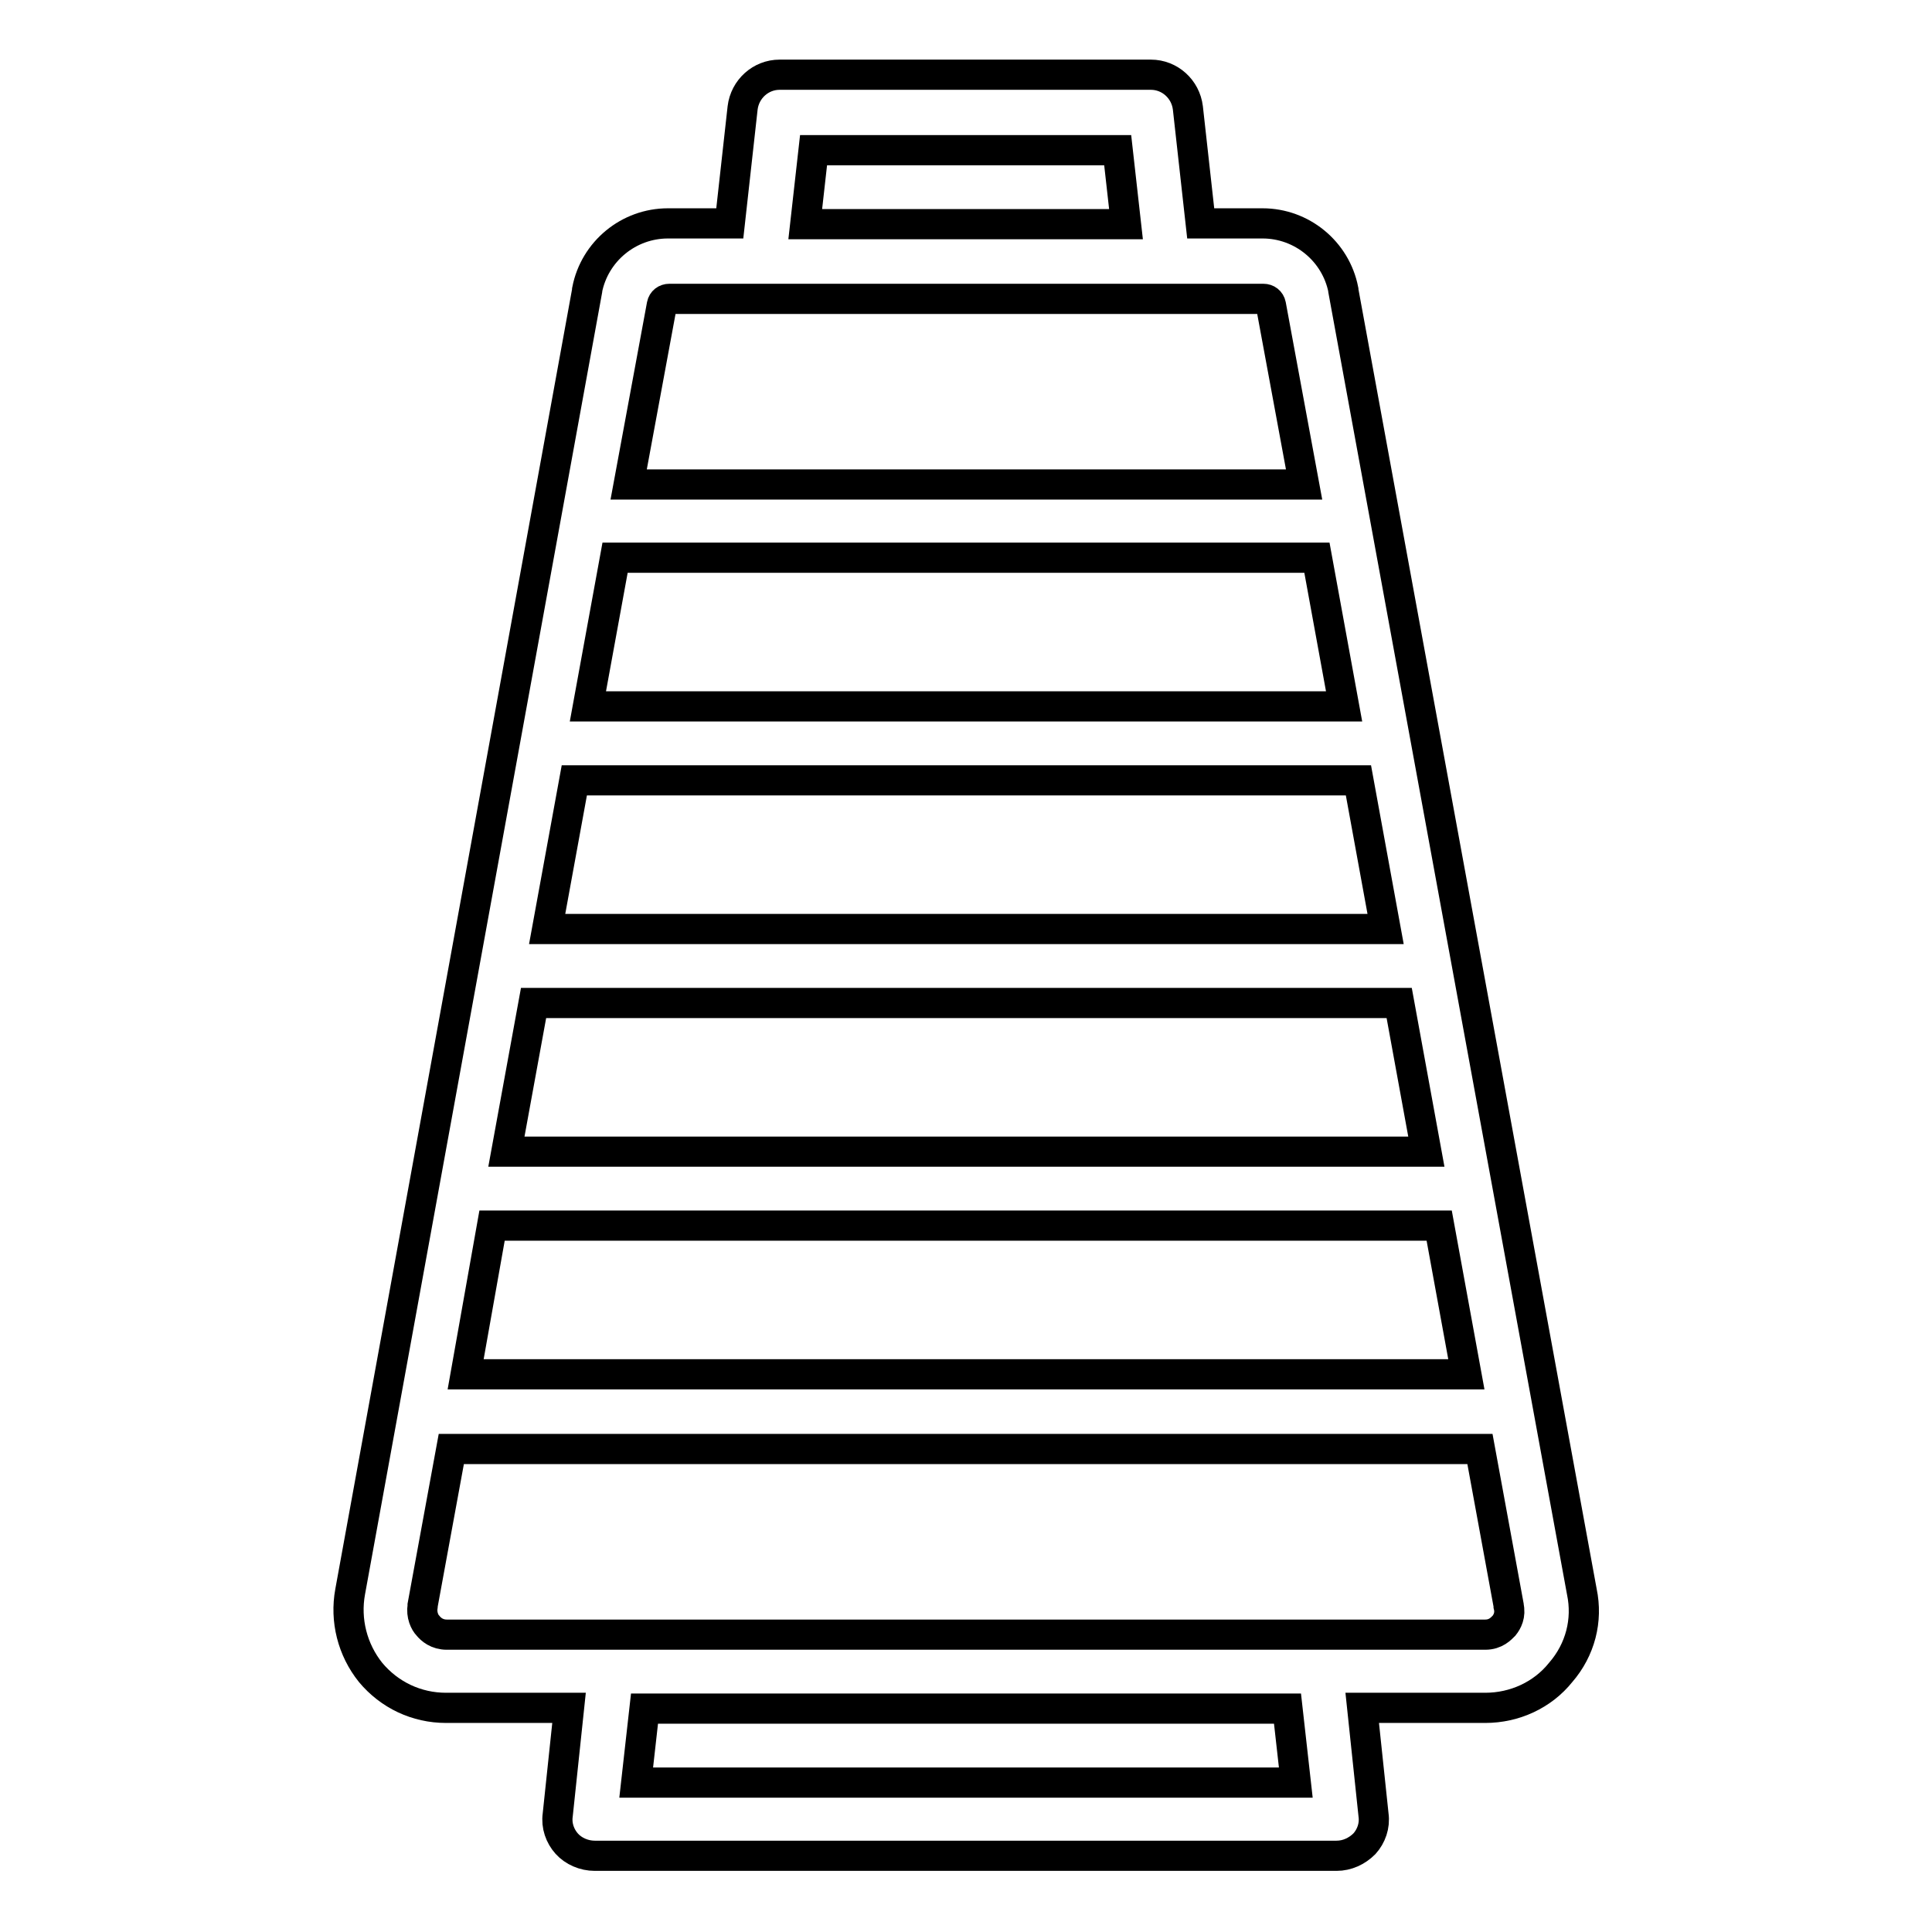<?xml version="1.0" encoding="utf-8"?>
<!-- Svg Vector Icons : http://www.onlinewebfonts.com/icon -->
<!DOCTYPE svg PUBLIC "-//W3C//DTD SVG 1.1//EN" "http://www.w3.org/Graphics/SVG/1.1/DTD/svg11.dtd">
<svg version="1.1" xmlns="http://www.w3.org/2000/svg" xmlns:xlink="http://www.w3.org/1999/xlink" x="0px" y="0px" viewBox="0 0 256 256" enable-background="new 0 0 256 256" xml:space="preserve">
<g> <path stroke-width="4" fill-opacity="0" stroke="#000000"  d="M209.6,210.9L178,38.5v-0.1c-1-5.1-5.5-8.8-10.7-8.8h-8.2l-1.7-15.3c-0.3-2.5-2.4-4.4-4.9-4.4h-49.2 c-2.5,0-4.6,1.9-4.9,4.4l-1.7,15.3h-8.2c-5.2,0-9.7,3.7-10.7,8.8v0.1L46.4,210.9c-0.7,3.8,0.3,7.7,2.7,10.7c2.5,3,6.1,4.7,10,4.7 h16.3l-1.5,14.2c-0.2,1.4,0.3,2.8,1.2,3.8c0.9,1,2.3,1.6,3.7,1.6h98.3c1.4,0,2.7-0.6,3.7-1.6c0.9-1,1.4-2.4,1.2-3.8l-1.5-14.2h16.3 c3.9,0,7.6-1.7,10-4.7C209.4,218.6,210.4,214.7,209.6,210.9L209.6,210.9z M107.8,19.9h40.3l1.1,9.8h-42.5L107.8,19.9z M87.7,40.4 c0.1-0.5,0.5-0.8,1-0.8h78.7c0.5,0,0.9,0.3,1,0.8l4.4,23.8H83.3L87.7,40.4z M81.5,73.9h93l3.6,19.7H77.9L81.5,73.9z M76.1,103.4 h103.9l3.6,19.7H72.5L76.1,103.4z M70.7,132.9h114.7l3.6,19.7H67.1L70.7,132.9z M65.2,162.4h125.5l3.6,19.7H61.7L65.2,162.4z  M84.3,236.2l1.1-9.8h85.2l1.1,9.8H84.3z M199.3,215.4c-0.4,0.4-1.1,1.2-2.5,1.2H59.2c-1.3,0-2.1-0.7-2.5-1.2 c-0.4-0.4-0.9-1.4-0.7-2.6v-0.1l3.8-20.7h136.3l3.8,20.7v0.1C200.2,214,199.7,214.9,199.3,215.4z"/></g>
</svg>